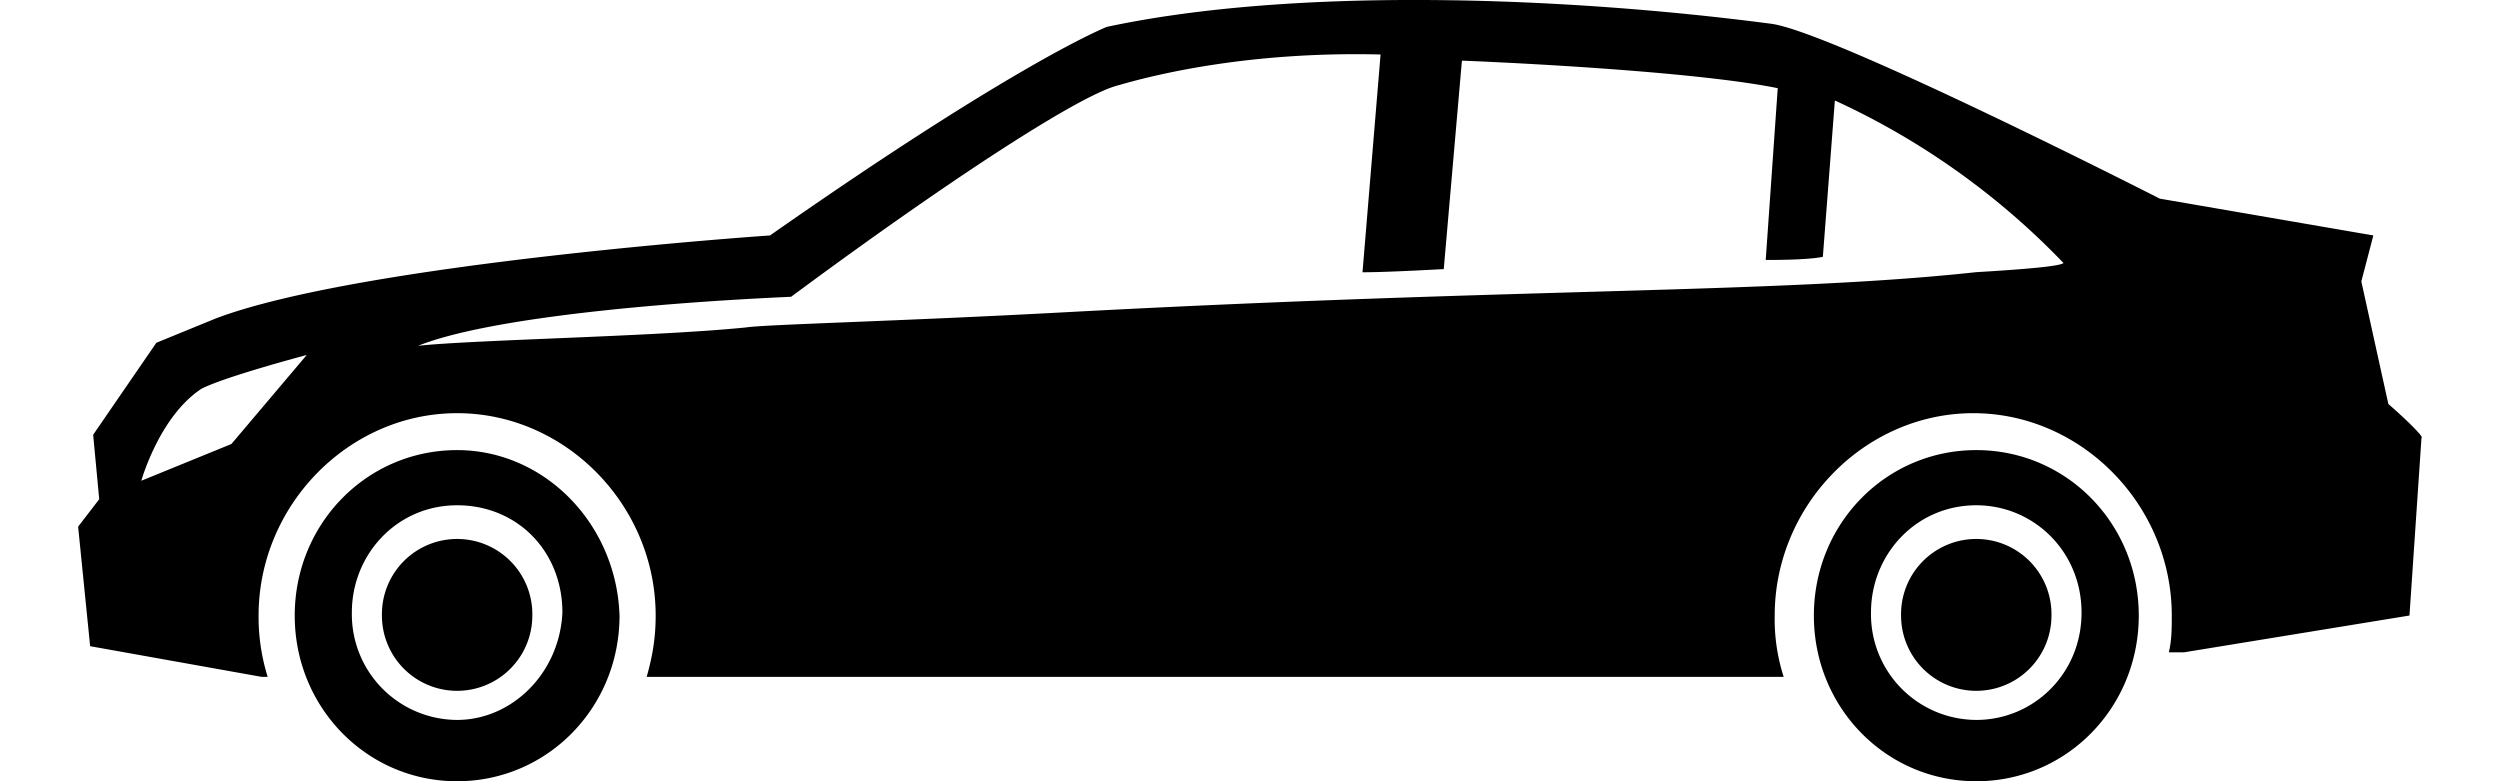 <svg xmlns="http://www.w3.org/2000/svg" width="16" height="5" viewBox="0 0 24 8" class="sedan-icon dropdownItem__icon"><path fill="currentColor" fill-rule="evenodd" d="M3.881 4.609c-.924 0-1.663.753-1.663 1.695C2.218 7.246 2.958 8 3.88 8c.924 0 1.664-.754 1.664-1.696-.031-.942-.77-1.695-1.664-1.695zm0 2.763a1.082 1.082 0 0 1-1.078-1.1c0-.596.462-1.098 1.078-1.098.616 0 1.078.47 1.078 1.099-.03.628-.523 1.099-1.078 1.099zm0-1.853a.77.77 0 0 1 .77.785.77.77 0 1 1-1.54 0 .77.77 0 0 1 .77-.785zm19.776-1.381l-.277-1.256.123-.471-2.187-.377S17.99.338 17.342.244c-2.156-.283-4.897-.377-6.807.031 0 0-.893.346-3.45 2.136 0 0-4.159.282-5.668.847l-.616.252-.647.942.062.66L0 5.393l.123 1.224 1.756.314h.062a2.06 2.06 0 0 1-.093-.628c0-1.13.924-2.072 2.033-2.072 1.11 0 2.033.942 2.033 2.072 0 .22-.03.409-.092.628h11.643a1.922 1.922 0 0 1-.092-.628c0-1.13.924-2.072 2.033-2.072 1.11 0 2.033.942 2.033 2.072 0 .126 0 .252-.03.377h.154l2.31-.377.123-1.82c.03 0-.123-.158-.339-.346zm-22.086.408l-.924.377s.185-.66.616-.942c.246-.126 1.078-.346 1.078-.346l-.77.91zm17.866-1.759c-2.033.22-4.59.157-9.303.409-1.725.094-3.08.125-3.296.157-.924.094-2.772.125-3.357.188.708-.283 2.433-.44 3.82-.502C8.87 1.877 10.257.966 10.657.872c.431-.126 1.386-.346 2.68-.314l-.185 2.23c.277 0 .801-.032.832-.032L14.17.621c.77.031 2.464.125 3.234.282l-.123 1.759c.092 0 .431 0 .585-.032l.123-1.601a7.686 7.686 0 0 1 2.341 1.664c-.03.032-.37.063-.893.094zm0 1.822c-.924 0-1.663.753-1.663 1.695 0 .942.739 1.696 1.663 1.696s1.664-.754 1.664-1.696-.74-1.695-1.664-1.695zm0 2.763a1.082 1.082 0 0 1-1.078-1.1c0-.596.462-1.098 1.078-1.098.585 0 1.078.47 1.078 1.099 0 .628-.493 1.099-1.078 1.099zm0-1.853a.77.77 0 0 1 .77.785.77.77 0 1 1-1.54 0 .77.77 0 0 1 .77-.785z"></path></svg>